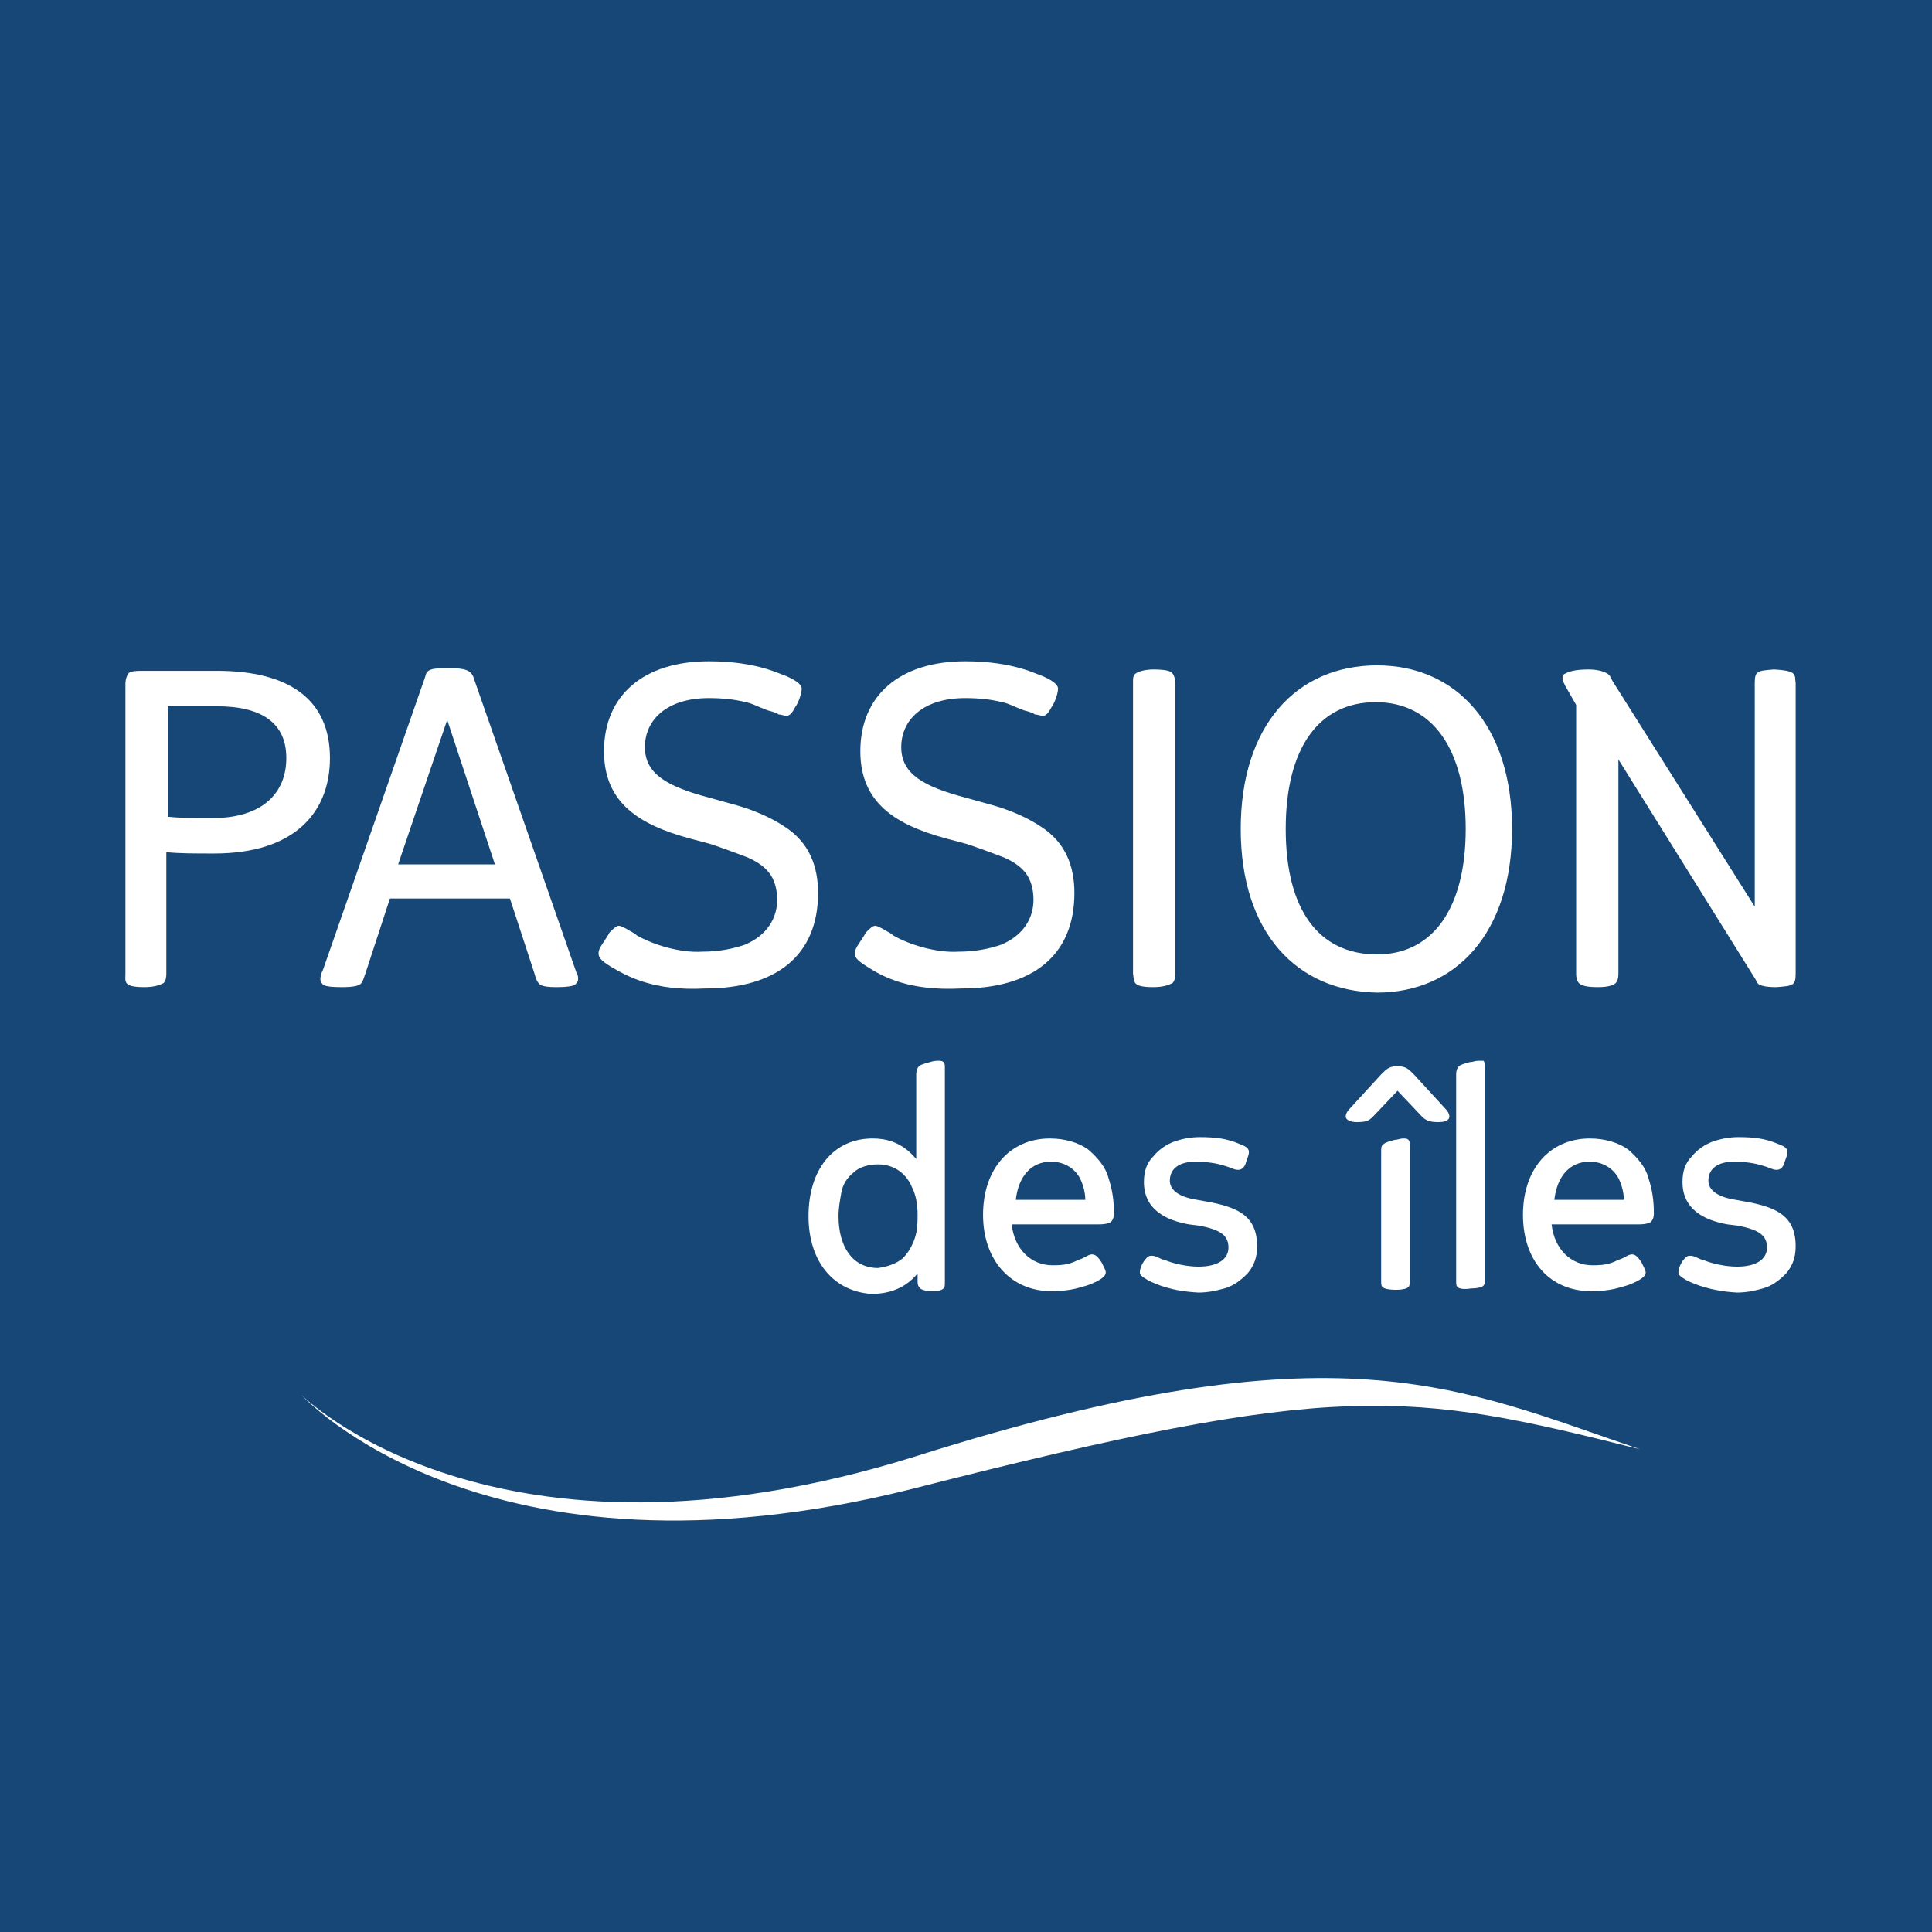 <?xml version="1.0" encoding="utf-8"?>
<!-- Generator: Adobe Illustrator 23.0.1, SVG Export Plug-In . SVG Version: 6.00 Build 0)  -->
<svg version="1.1" id="Calque_1" xmlns="http://www.w3.org/2000/svg" xmlns:xlink="http://www.w3.org/1999/xlink" x="0px" y="0px" viewBox="0 0 141.7 141.7" style="enable-background:new 0 0 141.7 141.7;" xml:space="preserve">

<g>
	<rect class="st0" width="141.7" height="141.7" style="fill:#164776;" />
	<path class="st1" d="M22.1,102.3c0,0,14.1,14.2,45.1,4.5c31-9.8,39.8-5,53.1-0.5c-17.1-4.3-22.1-5.1-53.4,2.9   C35.5,117.1,22.1,102.3,22.1,102.3z" style="fill:#FFFFFF;" />
	<path class="st1" d="M9.2,71.4V50.2c0-0.4,0.1-0.6,0.2-0.8c0.2-0.2,0.6-0.2,1.3-0.2h5.2c5.3,0,8.3,2.1,8.3,6.4c0,3.9-2.5,7-8.5,7   c-1.4,0-2.6,0-3.5-0.1v8.9c0,0.4-0.1,0.6-0.2,0.7c-0.2,0.1-0.6,0.3-1.4,0.3C9,72.4,9.2,72,9.2,71.4z M21,55.6   c0-2.5-1.7-3.8-5.1-3.8h-3.6v8.1c0.9,0.1,2,0.1,3.3,0.1C19.2,60,21,58.2,21,55.6z" style="fill:#FFFFFF;" />
	<path class="st1" d="M23.6,72.1c-0.1-0.1-0.1-0.2-0.1-0.3c0-0.1,0-0.3,0.2-0.7l7.5-21.5c0.1-0.5,0.4-0.6,1.7-0.6   c1.3,0,1.6,0.2,1.8,0.6l7.6,21.8c0.1,0.1,0.1,0.3,0.1,0.4c0,0.1,0,0.2-0.2,0.4c-0.1,0.1-0.5,0.2-1.4,0.2c-0.8,0-1.2-0.1-1.3-0.3   c-0.1-0.1-0.2-0.3-0.3-0.7l-1.8-5.5h-8.8l-1.8,5.5c-0.1,0.3-0.2,0.6-0.3,0.7c-0.1,0.2-0.6,0.3-1.4,0.3C24,72.4,23.7,72.3,23.6,72.1   z M29.2,63.4h7.1l-3.5-10.6L29.2,63.4z" style="fill:#FFFFFF;" />
	<path class="st1" d="M44.8,70.9c-0.8-0.5-0.9-0.7-0.9-1c0-0.2,0.1-0.4,0.3-0.7c0.2-0.3,0.4-0.6,0.5-0.8c0.3-0.3,0.5-0.5,0.7-0.5   c0.1,0,0.3,0.1,0.5,0.2c0.3,0.2,0.6,0.3,0.8,0.5c1.2,0.7,3.2,1.3,4.8,1.2c1.2,0,2.2-0.2,3.1-0.5c1.7-0.7,2.4-2,2.4-3.3   c0-0.8-0.2-1.5-0.6-2c-0.4-0.5-1-0.9-1.8-1.2c-0.8-0.3-1.6-0.6-2.5-0.9l-1.5-0.4c-3.7-1-6.3-2.6-6.3-6.4c0-4.1,2.9-6.6,7.7-6.6   c3.6,0,5.3,1,5.7,1.1c0.9,0.4,1.1,0.7,1.1,0.9c0,0.3-0.2,1-0.5,1.4c-0.2,0.4-0.4,0.6-0.6,0.6c-0.2,0-0.4-0.1-0.6-0.1   c-0.1-0.1-0.4-0.2-0.8-0.3c-0.8-0.3-1.1-0.5-1.6-0.6c-0.8-0.2-1.7-0.3-2.7-0.3c-3.1,0-4.7,1.6-4.7,3.6c0,2,1.7,2.9,4.7,3.7l1.8,0.5   c1.5,0.4,2.8,1,3.7,1.6c1.9,1.2,2.5,3,2.5,4.9c0,4.6-3.1,7-8.3,7C47.9,72.7,46,71.6,44.8,70.9z" style="fill:#FFFFFF;" />
	<path class="st1" d="M63.6,70.9c-0.8-0.5-0.9-0.7-0.9-1c0-0.2,0.1-0.4,0.3-0.7c0.2-0.3,0.4-0.6,0.5-0.8c0.3-0.3,0.5-0.5,0.7-0.5   c0.1,0,0.3,0.1,0.5,0.2c0.3,0.2,0.6,0.3,0.8,0.5c1.2,0.7,3.2,1.3,4.8,1.2c1.2,0,2.2-0.2,3.1-0.5c1.7-0.7,2.4-2,2.4-3.3   c0-0.8-0.2-1.5-0.6-2c-0.4-0.5-1-0.9-1.8-1.2c-0.8-0.3-1.6-0.6-2.5-0.9l-1.5-0.4c-3.7-1-6.3-2.6-6.3-6.4c0-4.1,2.9-6.6,7.7-6.6   c3.6,0,5.3,1,5.7,1.1c0.9,0.4,1.1,0.7,1.1,0.9c0,0.3-0.2,1-0.5,1.4c-0.2,0.4-0.4,0.6-0.6,0.6c-0.2,0-0.4-0.1-0.6-0.1   c-0.1-0.1-0.4-0.2-0.8-0.3c-0.8-0.3-1.1-0.5-1.6-0.6c-0.8-0.2-1.7-0.3-2.7-0.3c-3.1,0-4.7,1.6-4.7,3.6c0,2,1.7,2.9,4.7,3.7l1.8,0.5   c1.5,0.4,2.8,1,3.7,1.6c1.9,1.2,2.5,3,2.5,4.9c0,4.6-3.1,7-8.3,7C66.6,72.7,64.7,71.6,63.6,70.9z" style="fill:#FFFFFF;" />
	<path class="st1" d="M83.1,71.4V50.1c0-0.3,0-0.5,0.1-0.6c0.1-0.2,0.7-0.4,1.4-0.4c0.8,0,1.3,0.1,1.4,0.3c0.1,0.1,0.2,0.4,0.2,0.7   v21.3c0,0.4-0.1,0.6-0.2,0.7c-0.2,0.1-0.6,0.3-1.4,0.3C83,72.4,83.2,72,83.1,71.4z" style="fill:#FFFFFF;" />
	<path class="st1" d="M91,60.8c0-7.6,4.1-12,10-12c5.8,0,9.9,4.4,9.9,12c0,7.6-4.1,12-9.9,12C95.1,72.7,91,68.4,91,60.8z    M107.5,60.8c0-5.8-2.4-9.3-6.6-9.3c-4.2,0-6.6,3.4-6.6,9.3S96.7,70,101,70C105.1,70,107.5,66.6,107.5,60.8z" style="fill:#FFFFFF;" />
	<path class="st1" d="M115.8,72.1c-0.1-0.1-0.2-0.3-0.2-0.7V51.7l-0.8-1.4c-0.1-0.2-0.2-0.4-0.2-0.5c0-0.2,0-0.3,0.2-0.4   c0.2-0.1,0.6-0.3,1.7-0.3c0.8,0,1.2,0.2,1.4,0.3c0.1,0.1,0.1,0.1,0.2,0.2c0,0.1,0.1,0.2,0.2,0.4l10.4,16.5V50.1   c0-0.9,0.2-0.9,1.4-1c1.8,0.1,1.5,0.4,1.6,1v21.3c0,0.9-0.2,0.9-1.4,1c-0.8,0-1.1-0.1-1.3-0.2c-0.1-0.1-0.2-0.2-0.2-0.3l-10.1-16.2   v15.7c0,0.4-0.1,0.6-0.2,0.7c-0.1,0.1-0.4,0.3-1.3,0.3C116.4,72.4,116,72.3,115.8,72.1z" style="fill:#FFFFFF;" />
	<path class="st1" d="M59.3,89.2c0-3.4,1.8-5.7,4.7-5.7c1.6,0,2.5,0.7,3.2,1.5v-6.2c0-0.3,0.1-0.5,0.2-0.6c0.1-0.1,0.4-0.2,0.8-0.3   c0.3-0.1,0.5-0.1,0.6-0.1c0.2,0,0.3,0,0.4,0.1c0.1,0.1,0.1,0.2,0.1,0.5v15.6c0,0.3,0,0.4-0.1,0.5c-0.1,0.1-0.3,0.2-0.8,0.2   c-0.5,0-0.8-0.1-0.9-0.2c-0.1-0.1-0.2-0.2-0.2-0.5v-0.6c-0.9,1.1-2.1,1.5-3.4,1.5C61.1,94.7,59.3,92.5,59.3,89.2z M66.2,92.3   c0.4-0.4,0.7-0.9,0.9-1.5c0.2-0.6,0.2-1.2,0.2-1.7c0-0.7-0.1-1.4-0.4-2c-0.5-1.2-1.5-1.7-2.5-1.7c-0.7,0-1.4,0.2-1.8,0.6   c-0.5,0.4-0.8,0.9-0.9,1.5c-0.1,0.6-0.2,1.1-0.2,1.7c0,2.2,1,3.8,2.9,3.8C65.1,92.9,65.7,92.7,66.2,92.3z" style="fill:#FFFFFF;" />
	<path class="st1" d="M72.1,89.1c0-3.4,2-5.6,4.9-5.6c1.1,0,2.1,0.3,2.8,0.8c0.7,0.6,1.3,1.3,1.5,2.1c0.3,0.9,0.4,1.7,0.4,2.6   c0,0.3-0.1,0.5-0.2,0.6c-0.1,0.1-0.4,0.2-0.9,0.2h-6.4c0.2,1.8,1.4,3,3,3c0.9,0,1.3-0.1,1.9-0.4c0.4-0.1,0.7-0.4,1-0.4   c0.3,0,0.5,0.3,0.7,0.6c0.2,0.4,0.3,0.6,0.3,0.7c0,0.2-0.1,0.4-0.7,0.7c-0.4,0.2-0.7,0.3-1.1,0.4c-0.6,0.2-1.4,0.3-2.2,0.3   C74.2,94.7,72.1,92.5,72.1,89.1z M79.6,88c0-0.6-0.2-1.2-0.4-1.6c-0.5-0.9-1.4-1.2-2.1-1.2c-1.5,0-2.4,1.1-2.6,2.8H79.6z" style="fill:#FFFFFF;" />
	<path class="st1" d="M84.2,93.9c-0.5-0.3-0.6-0.4-0.6-0.6c0-0.2,0.1-0.5,0.3-0.8c0.3-0.4,0.4-0.4,0.6-0.4c0.3,0,0.7,0.3,0.9,0.3   c0.7,0.3,1.7,0.5,2.5,0.5c1.5,0,2.2-0.6,2.2-1.4c0-0.9-0.6-1.3-2.1-1.6l-0.8-0.1c-1.7-0.3-3.3-1.1-3.3-3.1c0-0.8,0.2-1.4,0.7-1.9   c0.4-0.5,1-0.9,1.6-1.1c0.6-0.2,1.2-0.3,1.8-0.3c1.1,0,2,0.1,2.9,0.5c0.6,0.2,0.7,0.4,0.7,0.6c0,0.2-0.1,0.4-0.2,0.7   c-0.1,0.4-0.3,0.6-0.6,0.6c-0.3,0-0.6-0.2-1-0.3c-0.6-0.2-1.4-0.3-2.1-0.3c-1.2,0-1.9,0.5-1.9,1.4c0,0.7,0.7,1.2,2,1.4l1.1,0.2   c1.9,0.4,3.3,1,3.3,3.2c0,0.8-0.2,1.4-0.7,2c-0.5,0.5-1,0.9-1.7,1.1c-0.7,0.2-1.3,0.3-1.9,0.3C85.9,94.7,84.8,94.2,84.2,93.9z" style="fill:#FFFFFF;" />
	<path class="st1" d="M98.7,81.9c0-0.2,0.1-0.4,0.4-0.7l2.2-2.4c0.4-0.4,0.6-0.6,1.2-0.6c0.6,0,0.8,0.2,1.2,0.6l2.2,2.4   c0.3,0.3,0.4,0.5,0.4,0.7c0,0.2-0.2,0.4-0.8,0.4c-0.6,0-0.9-0.1-1.2-0.4l-1.8-1.9l-1.8,1.9c-0.3,0.3-0.5,0.4-1.2,0.4   C99,82.3,98.7,82.1,98.7,81.9z M101.4,94.4c-0.1-0.1-0.1-0.2-0.1-0.5v-9.4c0-0.3,0-0.5,0.2-0.6c0.1-0.1,0.4-0.2,0.8-0.3   c0.2,0,0.4-0.1,0.6-0.1c0.2,0,0.3,0,0.4,0.1c0.1,0.1,0.1,0.2,0.1,0.5v9.8c0,0.2,0,0.4-0.1,0.5c-0.1,0.1-0.4,0.2-0.9,0.2   C101.8,94.6,101.5,94.5,101.4,94.4z" style="fill:#FFFFFF;" />
	<path class="st1" d="M106.9,94.4c-0.1-0.1-0.1-0.2-0.1-0.5V78.8c0-0.3,0.1-0.5,0.2-0.6c0.1-0.1,0.4-0.2,0.8-0.3   c0.2,0,0.4-0.1,0.6-0.1c0.2,0,0.3,0,0.4,0c0.1,0.1,0.1,0.2,0.1,0.5v15.5c0,0.3,0,0.4-0.1,0.5c-0.1,0.1-0.4,0.2-0.9,0.2   C107.3,94.6,107,94.5,106.9,94.4z" style="fill:#FFFFFF;" />
	<path class="st1" d="M111.7,89.1c0-3.4,2-5.6,4.9-5.6c1.1,0,2.1,0.3,2.8,0.8c0.7,0.6,1.3,1.3,1.5,2.1c0.3,0.9,0.4,1.7,0.4,2.6   c0,0.3-0.1,0.5-0.2,0.6c-0.1,0.1-0.4,0.2-0.9,0.2h-6.4c0.2,1.8,1.4,3,3,3c0.9,0,1.3-0.1,1.9-0.4c0.4-0.1,0.7-0.4,1-0.4   c0.3,0,0.5,0.3,0.7,0.6c0.2,0.4,0.3,0.6,0.3,0.7c0,0.2-0.1,0.4-0.7,0.7c-0.4,0.2-0.7,0.3-1.1,0.4c-0.6,0.2-1.4,0.3-2.2,0.3   C113.7,94.7,111.7,92.5,111.7,89.1z M119.1,88c0-0.6-0.2-1.2-0.4-1.6c-0.5-0.9-1.4-1.2-2.1-1.2c-1.5,0-2.4,1.1-2.6,2.8H119.1z" style="fill:#FFFFFF;" />
	<path class="st1" d="M123.7,93.9c-0.5-0.3-0.6-0.4-0.6-0.6c0-0.2,0.1-0.5,0.3-0.8c0.3-0.4,0.4-0.4,0.6-0.4c0.3,0,0.7,0.3,0.9,0.3   c0.7,0.3,1.7,0.5,2.5,0.5c1.5,0,2.2-0.6,2.2-1.4c0-0.9-0.6-1.3-2.1-1.6l-0.8-0.1c-1.7-0.3-3.3-1.1-3.3-3.1c0-0.8,0.2-1.4,0.7-1.9   c0.4-0.5,1-0.9,1.6-1.1c0.6-0.2,1.2-0.3,1.8-0.3c1.1,0,2,0.1,2.9,0.5c0.6,0.2,0.7,0.4,0.7,0.6c0,0.2-0.1,0.4-0.2,0.7   c-0.1,0.4-0.3,0.6-0.6,0.6c-0.3,0-0.6-0.2-1-0.3c-0.6-0.2-1.4-0.3-2.1-0.3c-1.2,0-1.9,0.5-1.9,1.4c0,0.7,0.7,1.2,2,1.4l1.1,0.2   c1.9,0.4,3.3,1,3.3,3.2c0,0.8-0.2,1.4-0.7,2c-0.5,0.5-1,0.9-1.7,1.1c-0.7,0.2-1.3,0.3-1.9,0.3C125.5,94.7,124.3,94.2,123.7,93.9z" style="fill:#FFFFFF;" />
</g>
</svg>
